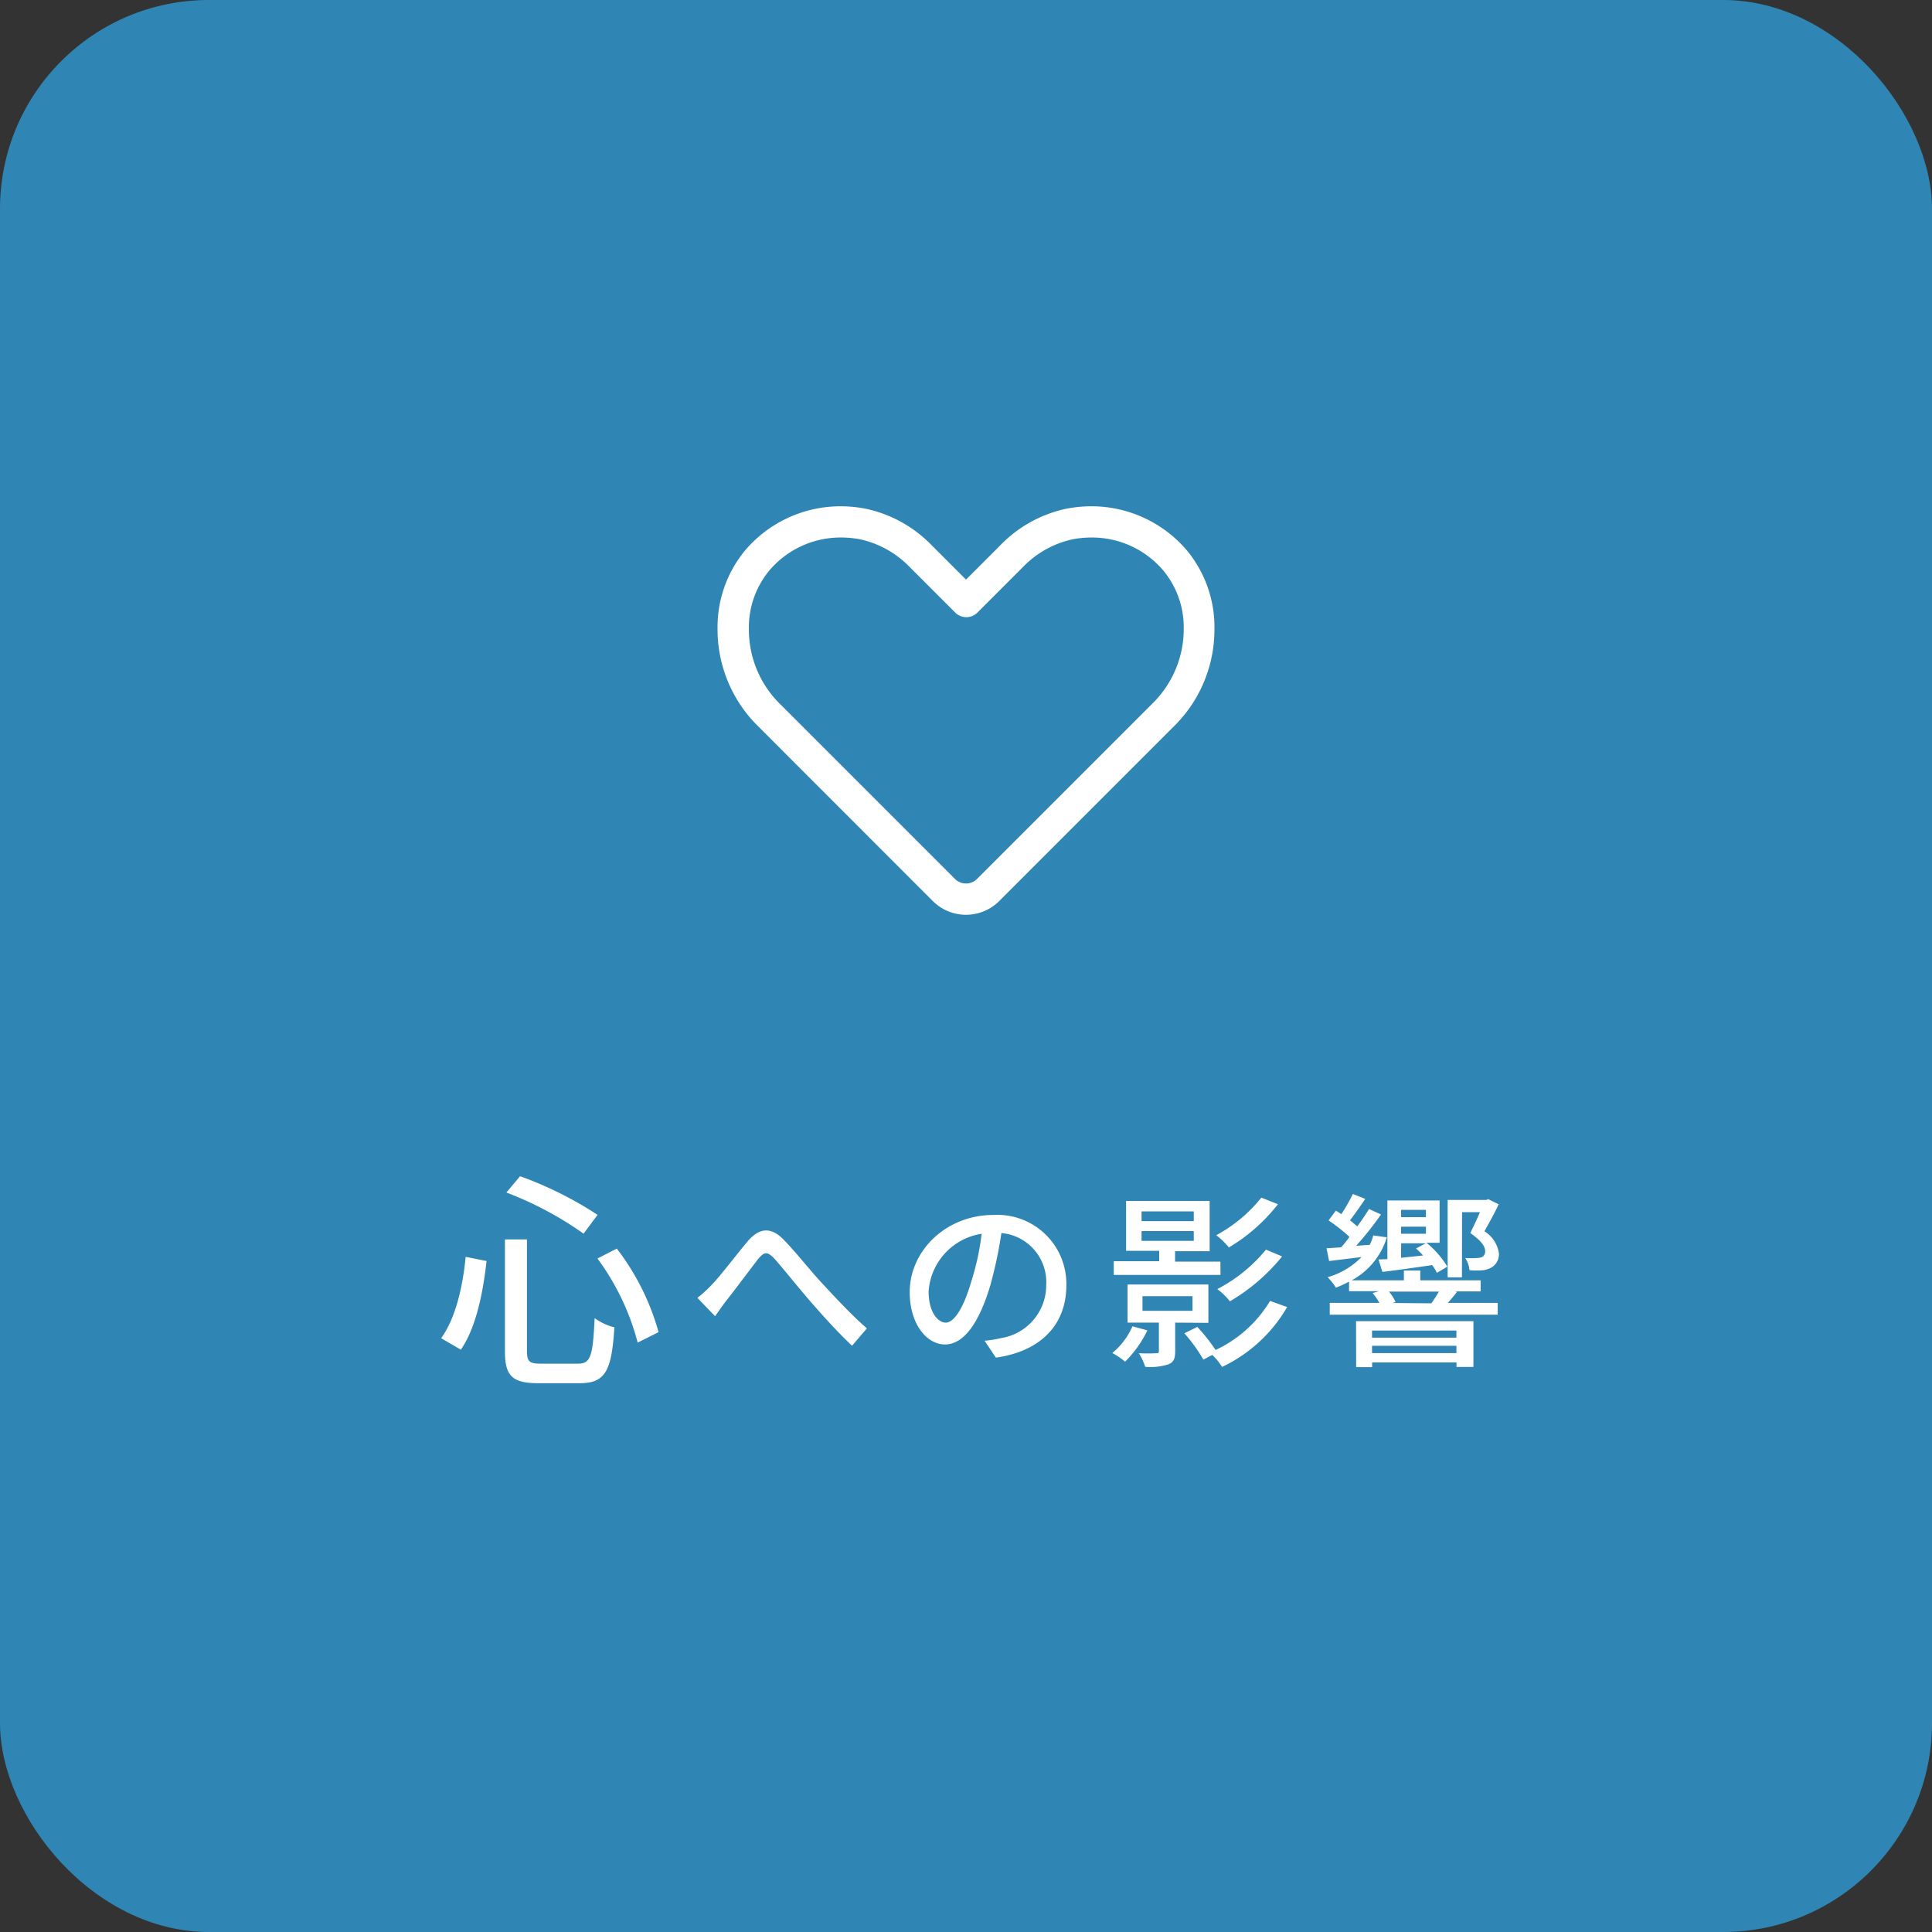 <svg xmlns="http://www.w3.org/2000/svg" viewBox="0 0 185 185"><rect x="0" y="0" width="185" height="185" fill="#333333" stroke="none"/><defs><style>.cls-1{fill:#2f86b4;}.cls-2{fill:#fff;}</style></defs><title>eikyo2</title><g id="レイヤー_2" data-name="レイヤー 2"><g id="contents"><rect class="cls-1" width="185" height="185" rx="20" ry="20"/><path class="cls-2" d="M46.59,120.75c-.33,3-1,6.38-2.46,8.49l-1.89-1.1c1.39-1.91,2.07-4.93,2.35-7.79Zm3.87-2.07v10.69c0,1,.22,1.21,1.34,1.21h3.56c1.21,0,1.41-.75,1.58-4.36a5.47,5.47,0,0,0,1.89.88c-.26,4.14-.84,5.35-3.32,5.35H51.58c-2.53,0-3.23-.68-3.23-3.08V118.68Zm-.66-6.05a35.29,35.29,0,0,1,7.42,3.7l-1.34,1.8a33.13,33.13,0,0,0-7.39-3.94Zm9.26,6.93a23.31,23.31,0,0,1,4,8l-2,1a23.53,23.53,0,0,0-3.85-8.05Z"/><path class="cls-2" d="M68.18,123c.88-.92,2.34-2.86,3.4-4.12s2.18-1.46,3.4-.23,2.54,2.94,3.64,4.12,2.75,3,4.39,4.43l-1.42,1.66c-1.33-1.24-2.92-3-4.11-4.38s-2.48-3-3.31-3.94c-.72-.76-1-.67-1.6.05-.77,1-2.16,2.86-3,3.93-.4.5-.79,1.1-1.1,1.51l-1.69-1.75A12.69,12.69,0,0,0,68.18,123Z"/><path class="cls-2" d="M94.28,128.38a10.07,10.07,0,0,0,1.58-.25,5.12,5.12,0,0,0,4.32-5.06,4.72,4.72,0,0,0-4.29-5,40.74,40.74,0,0,1-1.06,5c-1.08,3.64-2.56,5.67-4.34,5.67s-3.38-2-3.38-5c0-4,3.51-7.4,8-7.4a6.61,6.61,0,0,1,7,6.73c0,3.73-2.4,6.32-6.75,6.93ZM93,122.73a24.71,24.71,0,0,0,1-4.59,6,6,0,0,0-5.08,5.51c0,2.05.92,3,1.64,3S92.2,125.48,93,122.73Z"/><path class="cls-2" d="M109.87,127.39a10.86,10.86,0,0,1-2.14,3,6.64,6.64,0,0,0-1.22-.83,6.87,6.87,0,0,0,1.93-2.56Zm7-5.31H106.65v-1.31H111v-1h-3.17V115h8v4.81h-3.31v1h4.34Zm-4.34,4.57v2.74c0,.7-.14,1.06-.67,1.26a5.69,5.69,0,0,1-2.2.23,5.69,5.69,0,0,0-.61-1.3,16.32,16.32,0,0,0,1.67,0c.2,0,.25,0,.25-.23v-2.7h-3V123h7.74v3.67Zm-3.22-9.72h5V116h-5Zm0,1.89h5v-.94h-5Zm.09,6.7h4.79v-1.4h-4.79Zm13.85-.36a14.22,14.22,0,0,1-6.23,5.73,5.86,5.86,0,0,0-.94-1.15l-.85.45a15.28,15.28,0,0,0-1.82-2.52l1.24-.61a17.38,17.38,0,0,1,1.75,2.21,12.07,12.07,0,0,0,5.22-4.7Zm-.88-9.85a16.87,16.87,0,0,1-4.7,4.14,6.79,6.79,0,0,0-1.21-1.17,14.06,14.06,0,0,0,4.32-3.6Zm.4,5a18.45,18.45,0,0,1-5,4.3,6.25,6.25,0,0,0-1.21-1.17,14.82,14.82,0,0,0,4.66-3.78Z"/><path class="cls-2" d="M139.52,123.7c-.31.4-.61.76-.88,1.06h4.77v1.13H127.33v-1.13h4.75a4.59,4.59,0,0,0-.65-.94l.61-.18h-2.86v-.92a10,10,0,0,1-1.26.58,5.92,5.92,0,0,0-.79-1,7.29,7.29,0,0,0,3.24-1.93l-3.1.38-.25-1.22,1.39-.09c.27-.29.54-.61.81-1a17.34,17.34,0,0,0-2-1.58l.7-.94.52.34a15.66,15.66,0,0,0,1.1-1.93l1.19.47c-.47.7-1,1.46-1.46,2.05l.7.58c.43-.58.81-1.15,1.12-1.66l1.15.52a30.57,30.57,0,0,1-2.38,3l1.3-.09a4.89,4.89,0,0,0,.34-.9l1.3.18a7,7,0,0,1-3.37,4.12h5v-.94H136v.94h5.78v1.06h-2.48Zm-9.67,2.81h11.24v4.38h-1.62v-.43h-8.08v.45h-1.53Zm1.53.9v.68h8.08v-.68Zm8.08,2.16v-.7h-8.08v.7Zm-6.61-9v-5.62h5V119h-1.26a8.84,8.84,0,0,1,2,2.29l-1,.59a4.74,4.74,0,0,0-.45-.74c-1.71.25-3.4.49-4.77.65L132,120.6Zm4.21,4.23a13.28,13.28,0,0,0,.72-1.12H133a4,4,0,0,1,.63,1l-.29.09Zm-2.9-8.95v.7h2.38v-.7Zm0,2.29h2.38v-.68h-2.38Zm0,2.3,2.11-.22a7.91,7.91,0,0,0-.68-.67l.94-.5h-2.36Zm5.83,1.87h-1.37V114.9h3.69l.2-.07,1,.49c-.43.9-.9,1.75-1.37,2.58a3,3,0,0,1,1.39,2.11,1.47,1.47,0,0,1-.7,1.35,2.06,2.06,0,0,1-.81.27,7.94,7.94,0,0,1-1.31,0,2.42,2.42,0,0,0-.41-1.17,9.09,9.09,0,0,0,1.15,0,1.52,1.52,0,0,0,.47-.09.6.6,0,0,0,.29-.59c0-.45-.41-1-1.42-1.71.34-.7.67-1.39.92-2H140Z"/><path class="cls-2" d="M113.58,52.62a12,12,0,0,0-9.08-4.14,12.65,12.65,0,0,0-2.38.23,12.36,12.36,0,0,0-6.34,3.51L92.5,55.5l-3.28-3.28a12.36,12.36,0,0,0-6.34-3.51,12.66,12.66,0,0,0-2.38-.23,12,12,0,0,0-9.08,4.14,11.52,11.52,0,0,0-2.71,7.6,13,13,0,0,0,3.67,9.11L89.32,86.28a4.5,4.5,0,0,0,6.36,0l16.94-16.94a13,13,0,0,0,3.67-9.11A11.52,11.52,0,0,0,113.58,52.62Zm-3.08,14.6L93.56,84.16a1.5,1.5,0,0,1-2.12,0L74.5,67.22a10,10,0,0,1-2.79-7,8.53,8.53,0,0,1,2-5.64,8.94,8.94,0,0,1,6.82-3.11,9.66,9.66,0,0,1,1.82.17,9.38,9.38,0,0,1,4.78,2.68l4.34,4.34a1.5,1.5,0,0,0,2.12,0l4.34-4.34a9.39,9.39,0,0,1,4.78-2.68,9.66,9.66,0,0,1,1.82-.17,8.94,8.94,0,0,1,6.82,3.11,8.53,8.53,0,0,1,2,5.64A10,10,0,0,1,110.5,67.22Z"/></g></g></svg>